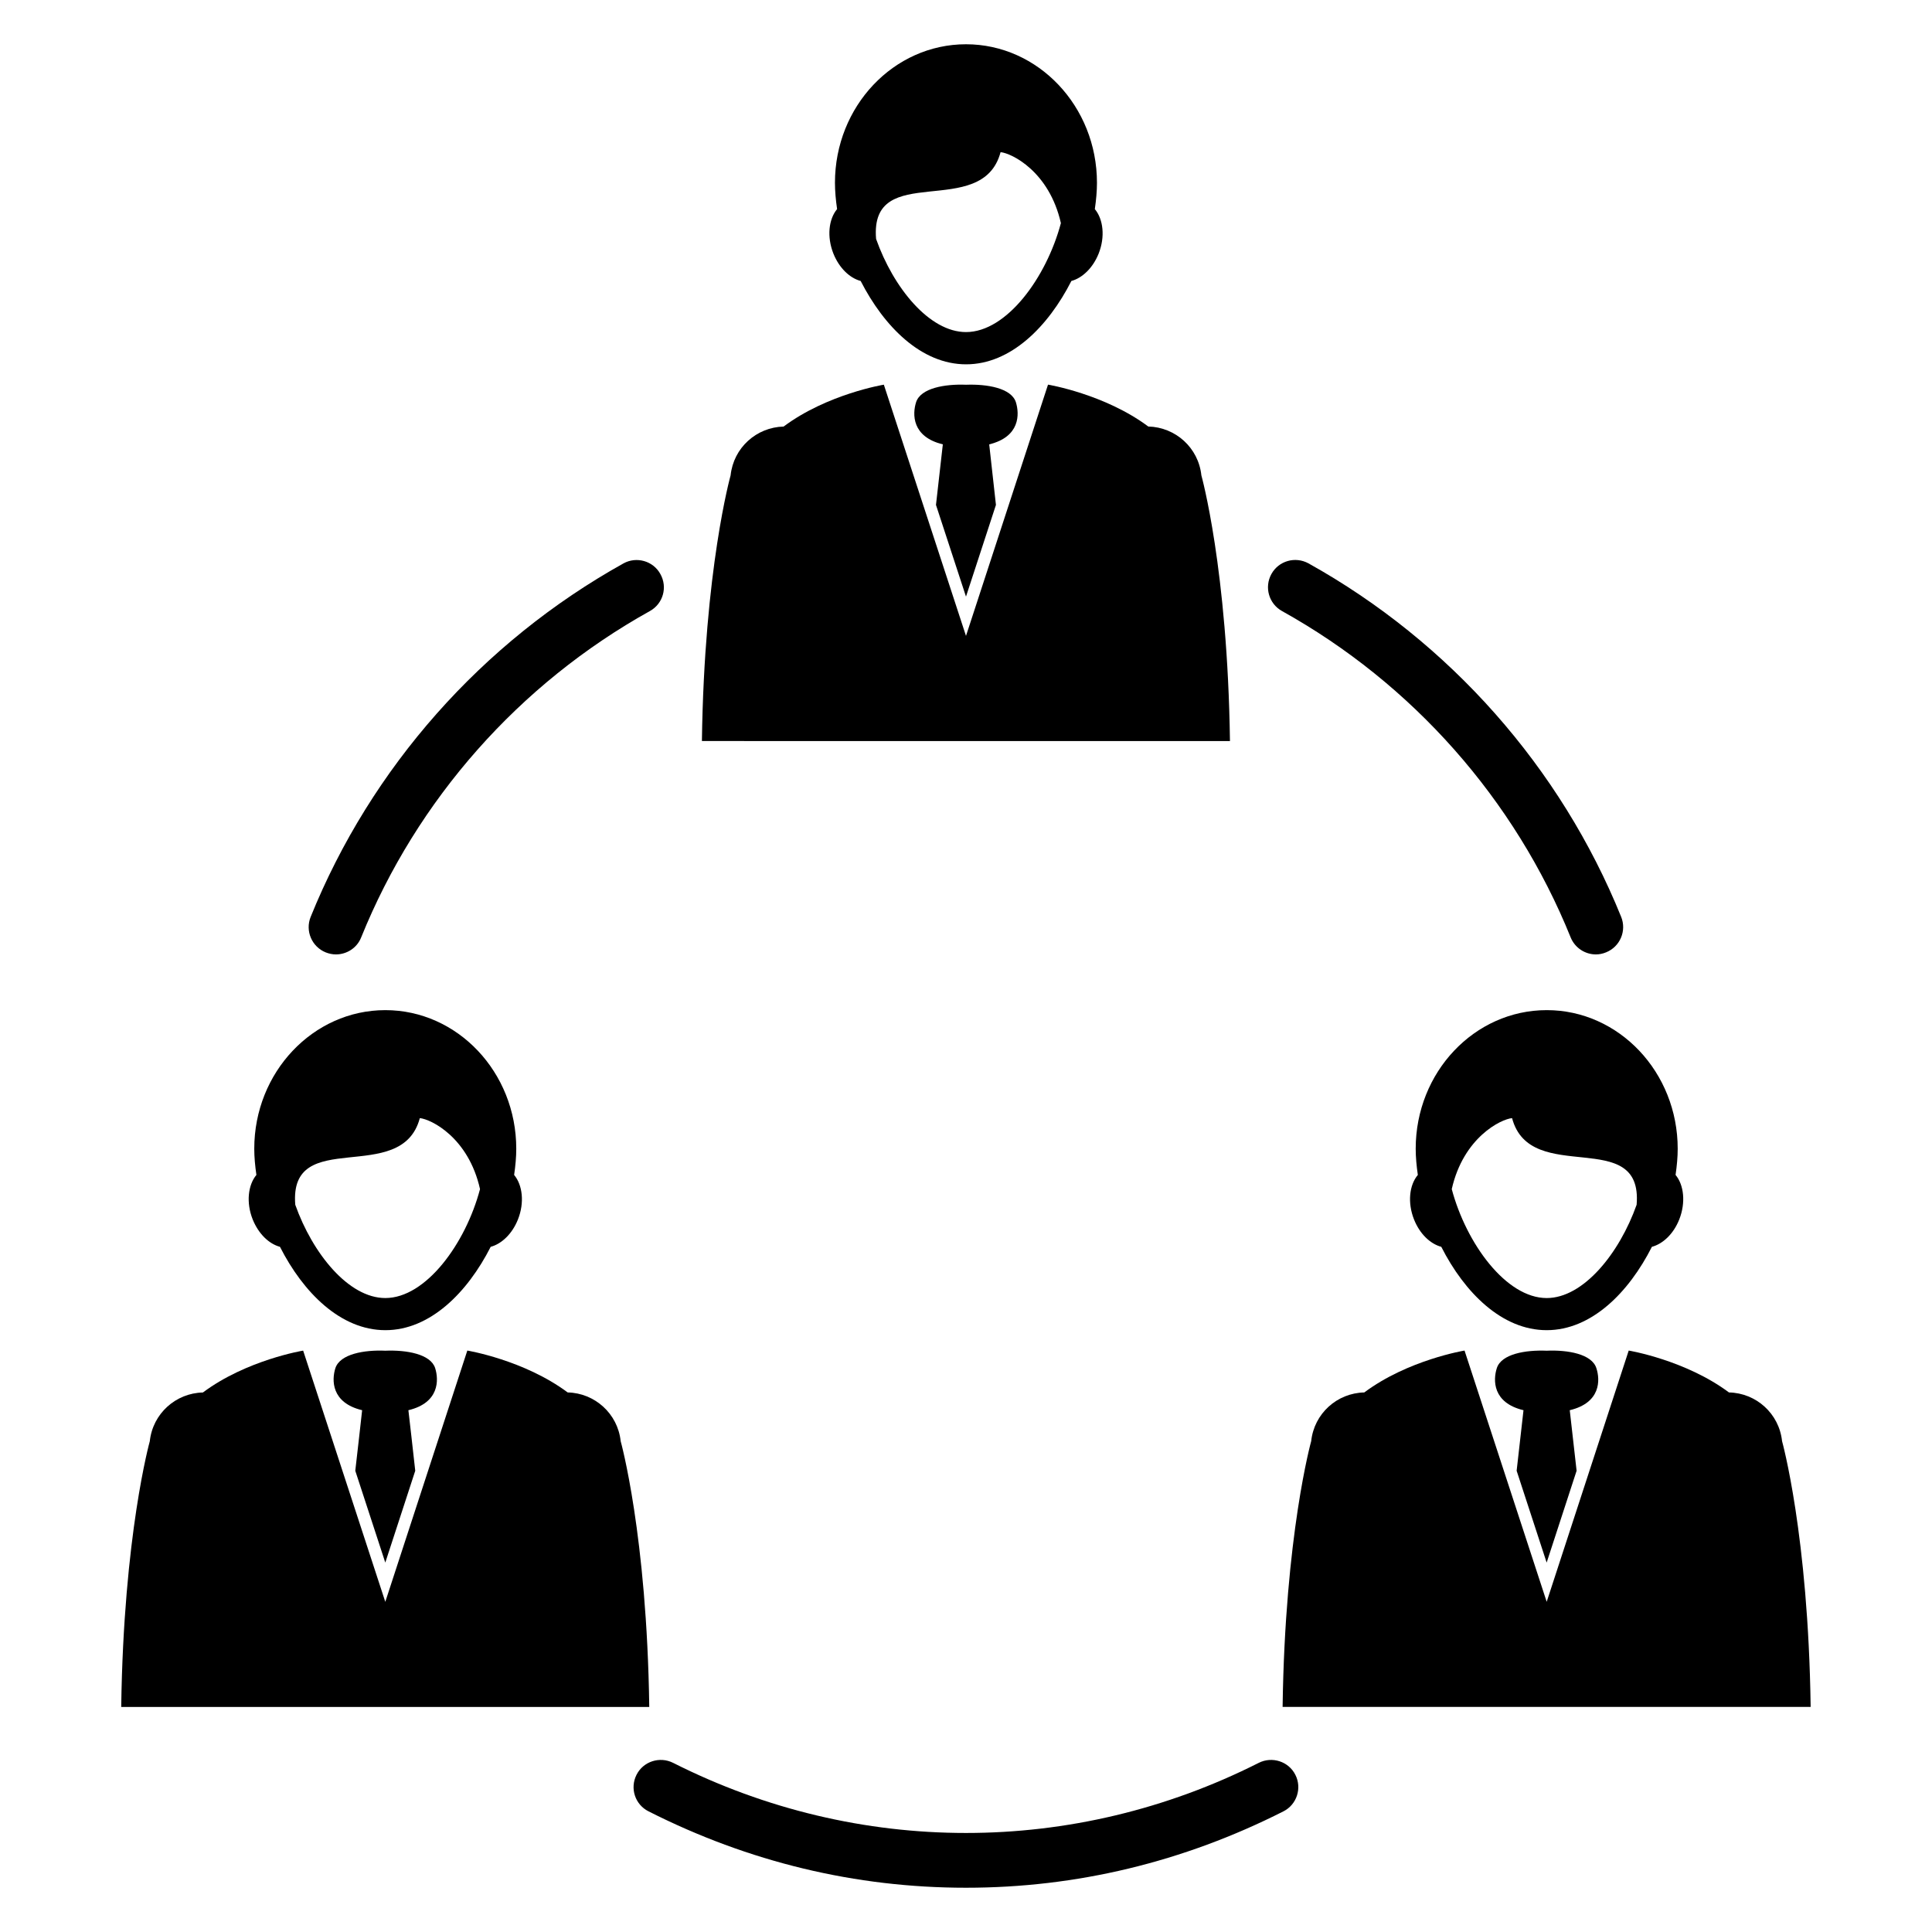 <?xml version="1.0" encoding="UTF-8"?>
<!-- Uploaded to: ICON Repo, www.svgrepo.com, Generator: ICON Repo Mixer Tools -->
<svg fill="#000000" width="800px" height="800px" version="1.1" viewBox="144 144 512 512" xmlns="http://www.w3.org/2000/svg">
 <g>
  <path d="m434.14 199.41c0.352-2.414 0.566-4.746 0.566-6.977 0-20.242-15.574-36.703-34.703-36.703-19.176 0-34.73 16.457-34.73 36.703 0 2.231 0.215 4.566 0.566 6.977-2.231 2.688-2.75 7.328-0.977 11.801 1.527 3.816 4.32 6.473 7.223 7.25 6.199 12.105 16.074 22.09 27.938 22.09 11.832 0 21.738-9.984 27.906-22.09 2.887-0.777 5.695-3.434 7.223-7.25 1.766-4.457 1.23-9.113-1.012-11.801zm-34.137 32.594c-9.727 0-19.266-11.77-23.832-24.688-1.758-21.051 28.121-4.715 32.992-22.992 2.914 0.273 12.887 5.098 15.984 18.809-3.848 14.445-14.383 28.871-25.145 28.871z"/>
  <path d="m393.86 261.76c-0.441 3.848-1.098 9.727-1.816 16.047l7.953 24.305 7.938-24.305c-0.719-6.32-1.375-12.199-1.785-16.047 8.199-2 8.047-8.016 7.07-11.176-1.223-3.754-7.633-4.824-13.207-4.625-5.602-0.215-12.016 0.871-13.238 4.625-1.004 3.16-1.141 9.176 7.086 11.176z"/>
  <path d="m469.95 340.37c-0.625-45.617-7.574-70.395-7.574-70.395-0.777-7.328-6.856-12.762-14.074-12.945-11.543-8.609-26.566-11.098-26.566-11.098l-21.738 66.59-21.77-66.578s-15.023 2.473-26.566 11.098c-7.191 0.184-13.266 5.602-14.047 12.945 0 0-6.977 24.777-7.602 70.395l139.94 0.004z"/>
  <path d="m280.25 455.37c0.352-2.414 0.566-4.746 0.566-6.945 0-20.273-15.574-36.73-34.703-36.73s-34.73 16.457-34.73 36.73c0 2.215 0.215 4.535 0.566 6.945-2.231 2.688-2.75 7.359-0.977 11.801 1.559 3.848 4.32 6.473 7.223 7.25 6.168 12.137 16.074 22.09 27.938 22.09 11.832 0 21.738-9.953 27.906-22.09 2.887-0.777 5.695-3.406 7.223-7.25 1.766-4.441 1.23-9.113-1.012-11.801zm-34.137 32.625c-9.727 0-19.266-11.77-23.863-24.719-1.727-21.023 28.152-4.719 33.008-22.961 2.945 0.273 12.887 5.098 15.953 18.809-3.816 14.43-14.336 28.871-25.098 28.871z"/>
  <path d="m239.97 517.72c-0.414 3.848-1.098 9.727-1.816 16.047l7.953 24.336 7.938-24.336c-0.688-6.32-1.375-12.199-1.816-16.047 8.23-1.969 8.078-8.016 7.098-11.145-1.191-3.754-7.633-4.856-13.207-4.625-5.602-0.246-12.016 0.871-13.238 4.625-1 3.129-1.121 9.176 7.09 11.145z"/>
  <path d="m316.06 596.35c-0.625-45.617-7.574-70.426-7.574-70.426-0.777-7.312-6.887-12.762-14.047-12.914-11.543-8.609-26.594-11.098-26.594-11.098l-21.738 66.59-21.77-66.578s-15.023 2.473-26.566 11.098c-7.191 0.152-13.297 5.602-14.074 12.914 0 0-6.945 24.809-7.574 70.426l139.94 0.004z"/>
  <path d="m518.73 467.17c1.527 3.848 4.32 6.473 7.223 7.25 6.168 12.137 16.074 22.09 27.938 22.09 11.832 0 21.738-9.953 27.879-22.09 2.914-0.777 5.727-3.406 7.25-7.25 1.754-4.441 1.25-9.129-0.977-11.801 0.352-2.414 0.566-4.746 0.566-6.945 0-20.273-15.574-36.73-34.703-36.73-19.176 0-34.73 16.457-34.73 36.73 0 2.215 0.215 4.535 0.566 6.945-2.266 2.688-2.769 7.359-1.012 11.801zm10-8.043c3.098-13.711 13.055-18.551 15.984-18.809 4.856 18.242 34.762 1.938 33.008 22.961-4.594 12.945-14.137 24.719-23.832 24.719-10.766-0.004-21.312-14.445-25.16-28.871z"/>
  <path d="m560 517.72c0.441 3.848 1.098 9.727 1.816 16.047l-7.938 24.336-7.953-24.336c0.719-6.32 1.375-12.199 1.816-16.047-8.23-1.969-8.078-8.016-7.07-11.145 1.191-3.754 7.574-4.856 13.207-4.625 5.602-0.246 11.984 0.871 13.176 4.625 1.035 3.129 1.191 9.176-7.055 11.145z"/>
  <path d="m623.84 596.35c-0.625-45.617-7.574-70.426-7.574-70.426-0.777-7.312-6.856-12.762-14.074-12.914-11.543-8.609-26.566-11.098-26.566-11.098l-21.738 66.578-21.77-66.578s-15.023 2.473-26.566 11.098c-7.223 0.152-13.297 5.602-14.074 12.914 0 0-6.945 24.809-7.574 70.426z"/>
  <path d="m233.04 396.93c-0.93 0-1.816-0.184-2.719-0.535-3.695-1.496-5.481-5.695-4-9.391 16.016-39.602 45.449-72.84 82.898-93.691 3.434-1.91 7.879-0.688 9.785 2.809 1.969 3.496 0.719 7.879-2.777 9.816-34.594 19.238-61.754 49.938-76.52 86.504-1.109 2.793-3.828 4.488-6.668 4.488z"/>
  <path d="m566.93 396.93c-2.84 0-5.543-1.695-6.688-4.504-14.762-36.562-41.922-67.266-76.52-86.504-3.465-1.938-4.719-6.32-2.777-9.816 1.938-3.496 6.32-4.719 9.816-2.809 37.418 20.84 66.855 54.121 82.867 93.691 1.496 3.695-0.305 7.91-4 9.391-0.879 0.367-1.812 0.551-2.699 0.551z"/>
  <path d="m400 644.27c-29.25 0-57.555-6.793-84.121-20.242-3.574-1.785-5.008-6.106-3.191-9.695 1.785-3.543 6.137-4.945 9.695-3.16 49.051 24.777 106.18 24.777 155.2 0 3.543-1.785 7.91-0.383 9.695 3.16 1.816 3.543 0.383 7.91-3.16 9.695-26.566 13.449-54.871 20.242-84.121 20.242z"/>
 </g>
</svg>